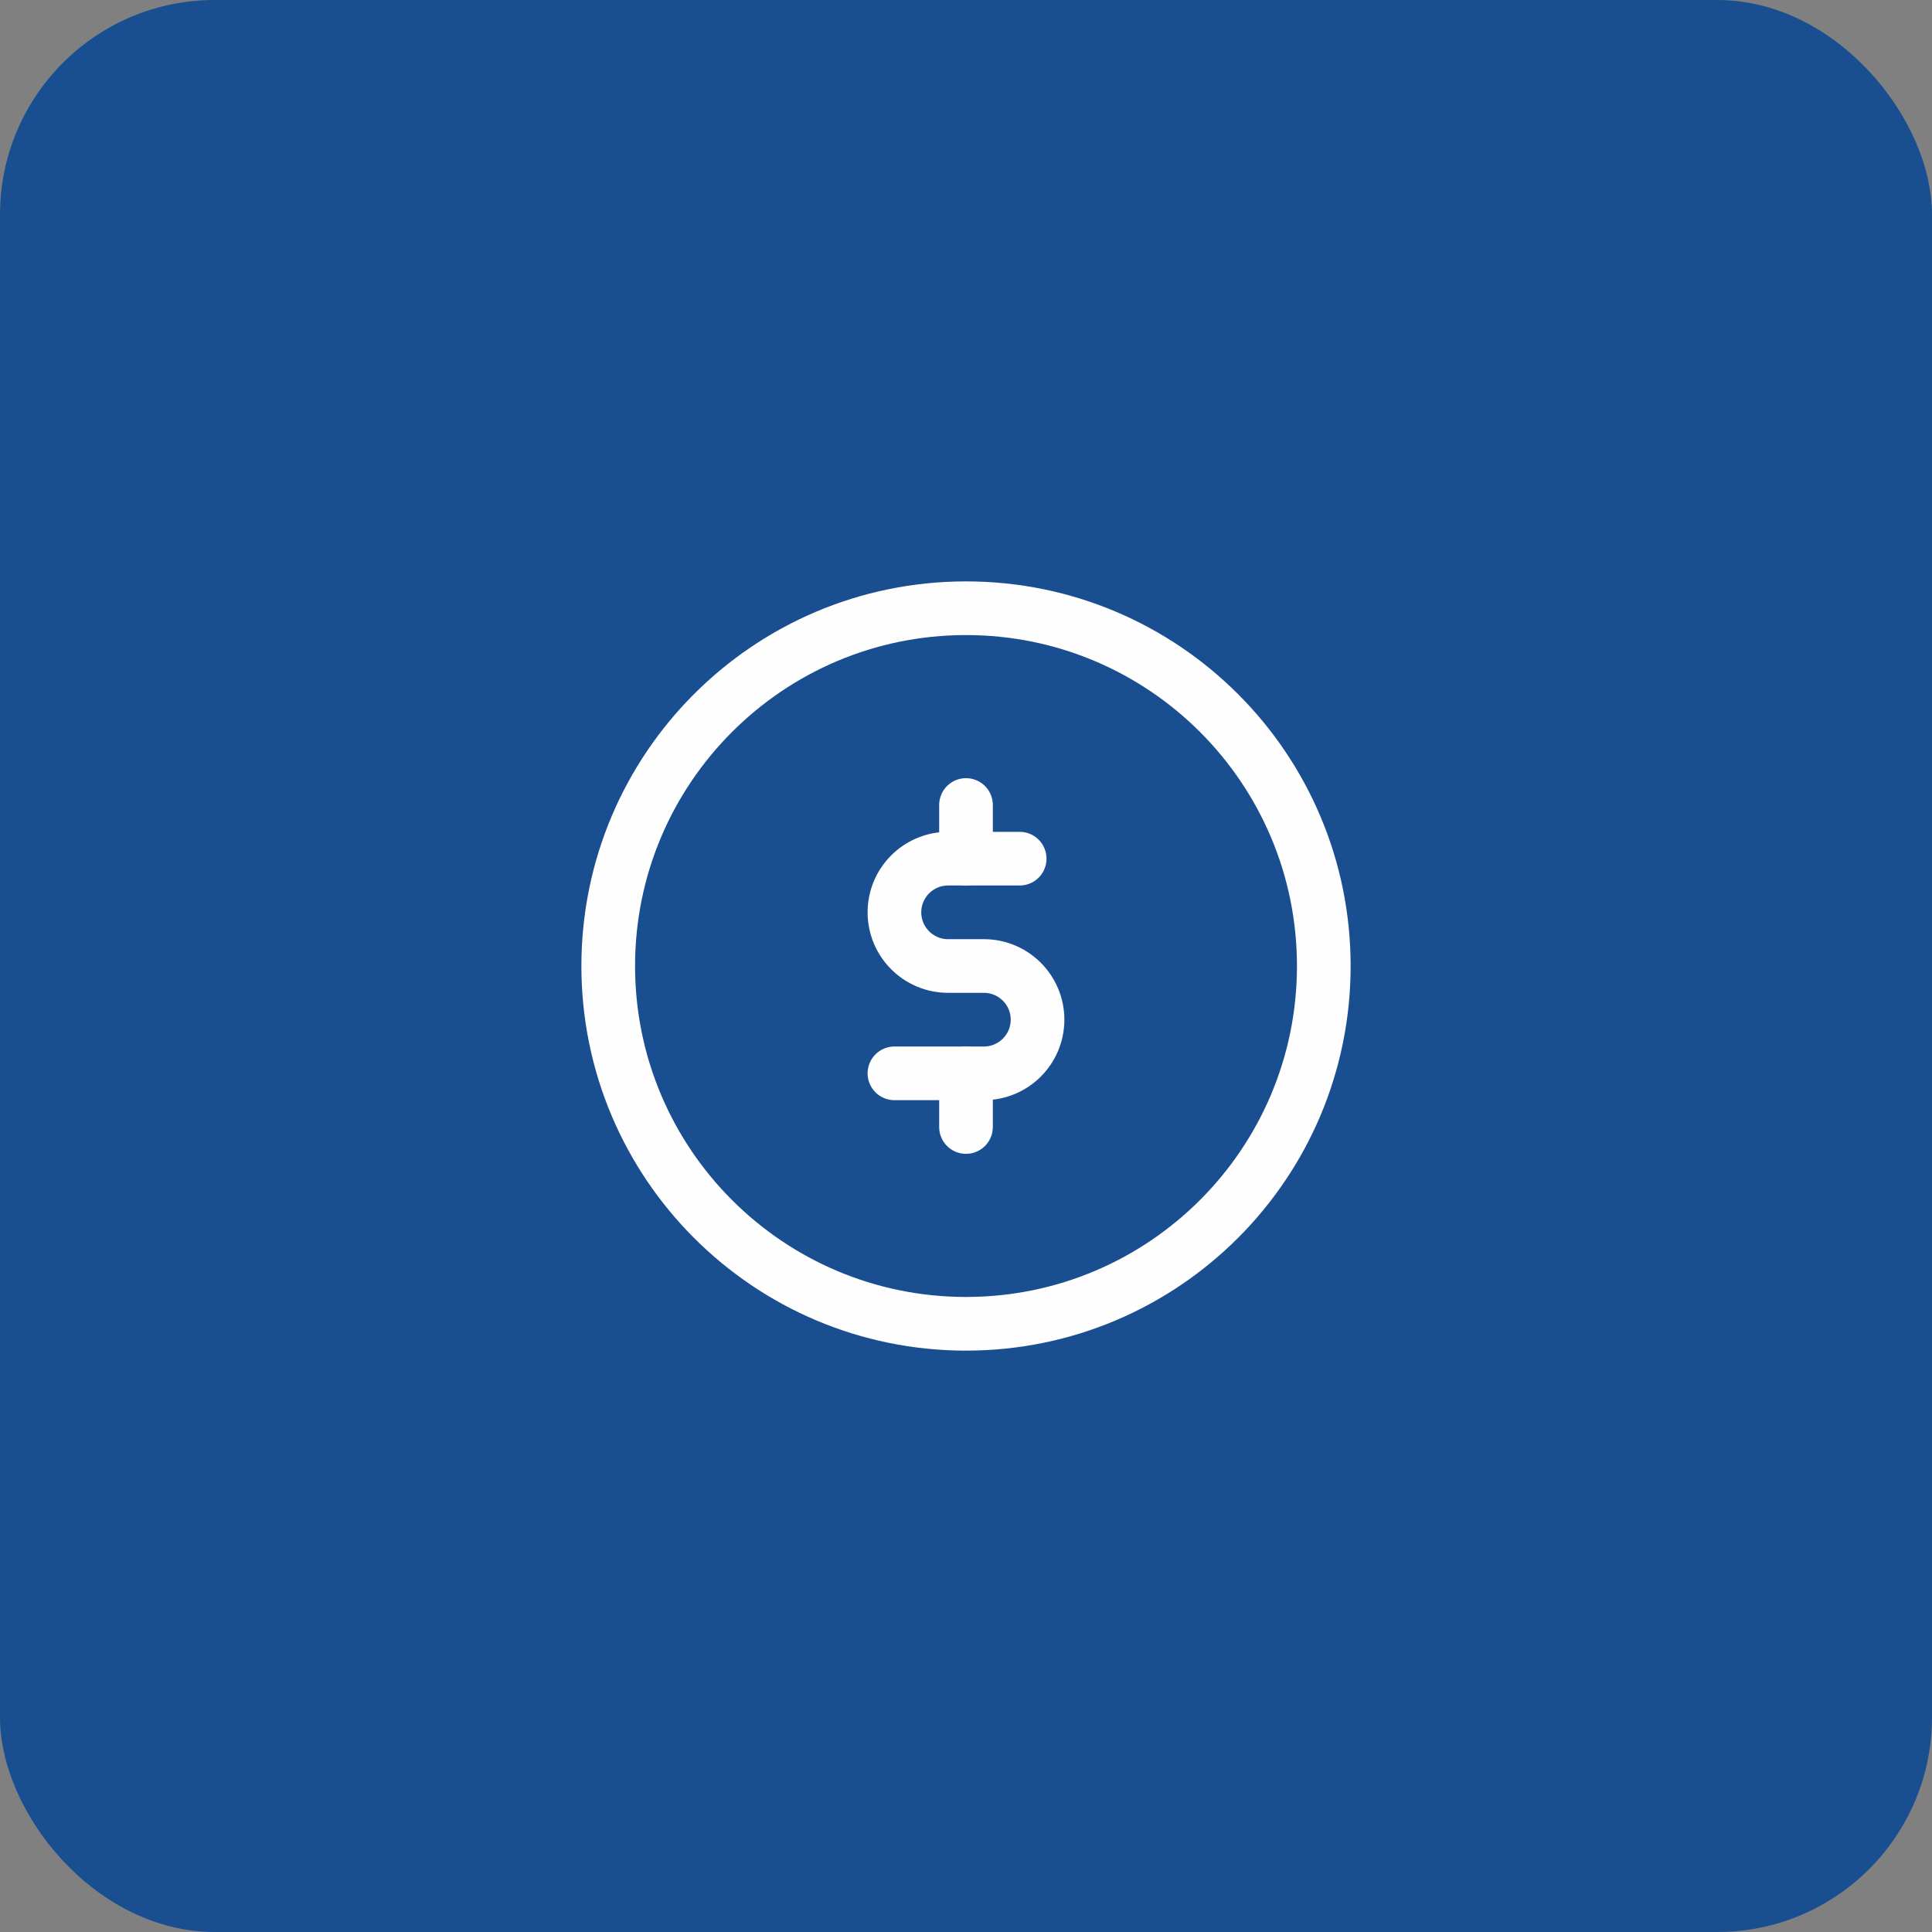 <svg xmlns="http://www.w3.org/2000/svg" width="72" height="72" viewBox="0 0 72 72" fill="none"><rect x="0" y="0" width="72" height="72" fill="#808080" stroke="none"/><rect width="72" height="72" rx="8" fill="#194F90"></rect><path d="M36 32V30" stroke="#FEFEFE" stroke-width="2" stroke-linecap="round" stroke-linejoin="round"></path><path d="M36 42V40" stroke="#FEFEFE" stroke-width="2" stroke-linecap="round" stroke-linejoin="round"></path><path d="M38 32H35.333C34.229 32 33.333 32.895 33.333 34C33.333 35.105 34.229 36 35.333 36H36.666C37.77 36 38.666 36.895 38.666 38C38.666 39.105 37.77 40 36.666 40H33.333" stroke="#FEFEFE" stroke-width="2" stroke-linecap="round" stroke-linejoin="round"></path><path fill-rule="evenodd" clip-rule="evenodd" d="M49.334 36C49.334 43.364 43.363 49.334 36 49.334C28.638 49.334 22.667 43.364 22.667 36C22.667 28.636 28.638 22.667 36 22.667C43.363 22.667 49.334 28.636 49.334 36Z" stroke="#FEFEFE" stroke-width="2" stroke-linecap="round" stroke-linejoin="round"></path></svg>